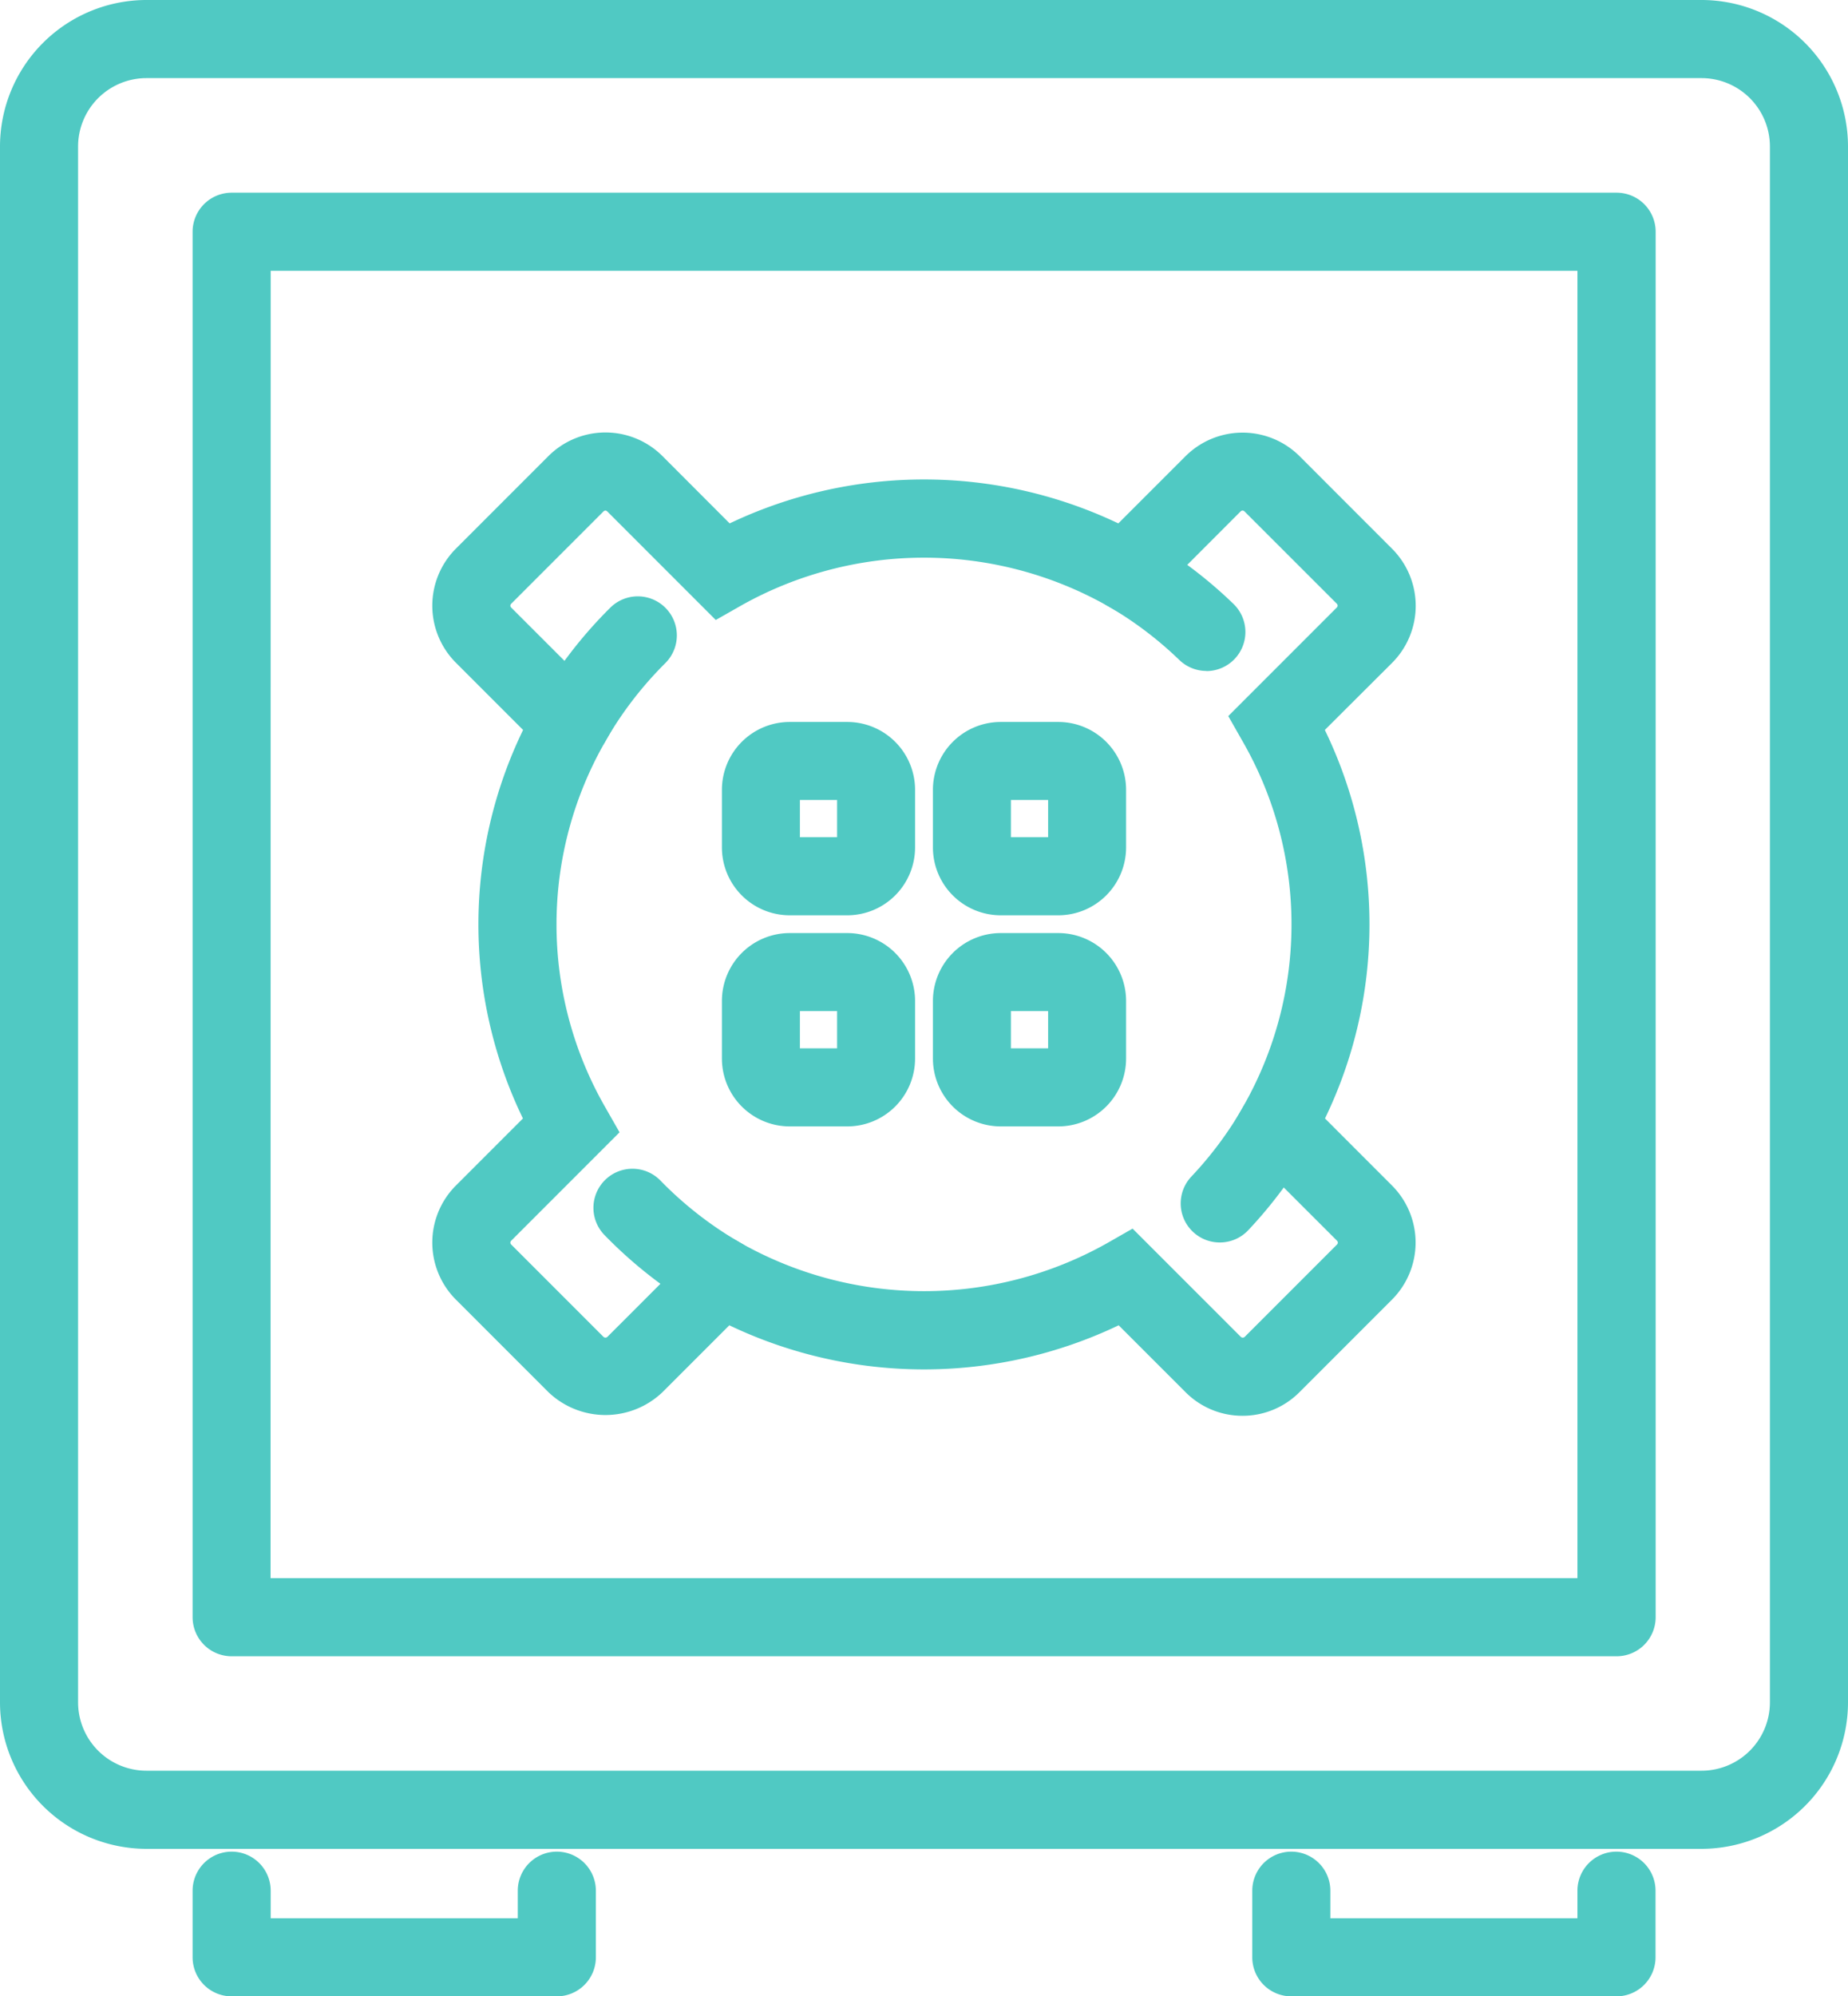 <svg xmlns="http://www.w3.org/2000/svg" viewBox="0 0 71 76.665"><defs><style>.a{fill:#50c9c3;}</style></defs><title>icon-safe</title><path class="a" d="M65.375,71H5.625A5.631,5.631,0,0,1,0,65.375V5.625A5.631,5.631,0,0,1,5.625,0h59.75A5.631,5.631,0,0,1,71,5.625v59.75A5.631,5.631,0,0,1,65.375,71ZM5.625,3A2.628,2.628,0,0,0,3,5.625v59.75A2.628,2.628,0,0,0,5.625,68h59.75A2.628,2.628,0,0,0,68,65.375V5.625A2.628,2.628,0,0,0,65.375,3Z"/><path class="a" d="M46.352,25.766a1.5,1.5,0,0,1-1.042-.421A14.157,14.157,0,0,0,42.5,23.236a1.5,1.5,0,0,1,1.49-2.6,17.143,17.143,0,0,1,3.4,2.556,1.5,1.5,0,0,1-1.042,2.579Z"/><path class="a" d="M46.863,47.714a1.5,1.5,0,0,1-1.092-2.529,14.166,14.166,0,0,0,2-2.694,1.5,1.5,0,0,1,2.605,1.488,17.263,17.263,0,0,1-2.418,3.264A1.5,1.5,0,0,1,46.863,47.714Z"/><path class="a" d="M27.74,50.557a1.5,1.5,0,0,1-.745-.2,17.175,17.175,0,0,1-3.757-2.914,1.5,1.5,0,1,1,2.148-2.094,14.185,14.185,0,0,0,3.1,2.4,1.5,1.5,0,0,1-.748,2.8Z"/><path class="a" d="M21.935,29.25A1.5,1.5,0,0,1,20.634,27a17.179,17.179,0,0,1,2.814-3.664,1.5,1.5,0,0,1,2.112,2.131A14.164,14.164,0,0,0,23.238,28.5,1.5,1.5,0,0,1,21.935,29.25Z"/><path class="a" d="M47.739,54.37a3.08,3.08,0,0,1-2.192-.908l-2.568-2.567a17.358,17.358,0,0,1-14.958,0l-2.567,2.567a3.174,3.174,0,0,1-4.384,0L17.517,49.91a3.1,3.1,0,0,1,0-4.384l2.574-2.574a17.1,17.1,0,0,1,.006-14.92l-2.58-2.58a3.1,3.1,0,0,1,0-4.384l3.552-3.552a3.1,3.1,0,0,1,4.384,0L28.034,20.1a17.363,17.363,0,0,1,14.932,0l2.581-2.58a3.105,3.105,0,0,1,4.384,0l3.552,3.553a3.1,3.1,0,0,1,0,4.384L50.9,28.032a17.111,17.111,0,0,1,.006,14.92l2.573,2.574a3.1,3.1,0,0,1,0,4.384l-3.552,3.552A3.079,3.079,0,0,1,47.739,54.37ZM23.262,19.607a.1.1,0,0,0-.072.029l-3.552,3.552a.1.1,0,0,0,0,.142L23.811,27.5l-.57,1a14.1,14.1,0,0,0-.006,13.989l.568.995-4.165,4.165a.1.1,0,0,0,0,.142l3.552,3.552a.114.114,0,0,0,.142,0l4.161-4.161,1,.571a14.337,14.337,0,0,0,14.021,0l1-.571,4.162,4.161a.113.113,0,0,0,.142,0l3.552-3.552a.1.1,0,0,0,0-.142L47.2,43.482l.568-.995A14.105,14.105,0,0,0,47.759,28.5l-.569-1,4.172-4.172a.1.1,0,0,0,0-.142L47.81,19.636a.1.1,0,0,0-.142,0L43.5,23.809l-1-.569a14.343,14.343,0,0,0-14,0l-1,.569-4.172-4.172A.1.1,0,0,0,23.262,19.607Z"/><path class="a" d="M62.105,63.605H8.9a1.5,1.5,0,0,1-1.5-1.5V8.9A1.5,1.5,0,0,1,8.9,7.4h53.21a1.5,1.5,0,0,1,1.5,1.5v53.21A1.5,1.5,0,0,1,62.105,63.605Zm-51.71-3h50.21V10.4H10.4Z"/><path class="a" d="M32.557,35.15H30.336a2.607,2.607,0,0,1-2.6-2.6V30.325a2.607,2.607,0,0,1,2.6-2.6h2.221a2.607,2.607,0,0,1,2.6,2.6v2.221A2.608,2.608,0,0,1,32.557,35.15Zm-1.825-3h1.429V30.721H30.732Z"/><path class="a" d="M40.664,35.15H38.443a2.607,2.607,0,0,1-2.6-2.6V30.325a2.607,2.607,0,0,1,2.6-2.6h2.221a2.607,2.607,0,0,1,2.6,2.6v2.221A2.607,2.607,0,0,1,40.664,35.15Zm-1.825-3h1.43V30.721h-1.43Z"/><path class="a" d="M32.557,43.257H30.336a2.607,2.607,0,0,1-2.6-2.6V38.432a2.607,2.607,0,0,1,2.6-2.6h2.221a2.608,2.608,0,0,1,2.6,2.6v2.221A2.607,2.607,0,0,1,32.557,43.257Zm-1.825-3h1.429V38.828H30.732Z"/><path class="a" d="M40.664,43.257H38.443a2.607,2.607,0,0,1-2.6-2.6V38.432a2.608,2.608,0,0,1,2.6-2.6h2.221a2.607,2.607,0,0,1,2.6,2.6v2.221A2.607,2.607,0,0,1,40.664,43.257Zm-1.825-3h1.43V38.828h-1.43Z"/><path class="a" d="M21.388,76.665H8.9a1.5,1.5,0,0,1-1.5-1.5V72.608a1.5,1.5,0,1,1,3,0v1.057h9.493V72.608a1.5,1.5,0,0,1,3,0v2.557A1.5,1.5,0,0,1,21.388,76.665Z"/><path class="a" d="M62.105,76.665H49.612a1.5,1.5,0,0,1-1.5-1.5V72.608a1.5,1.5,0,0,1,3,0v1.057h9.493V72.608a1.5,1.5,0,0,1,3,0v2.557A1.5,1.5,0,0,1,62.105,76.665Z"/></svg>